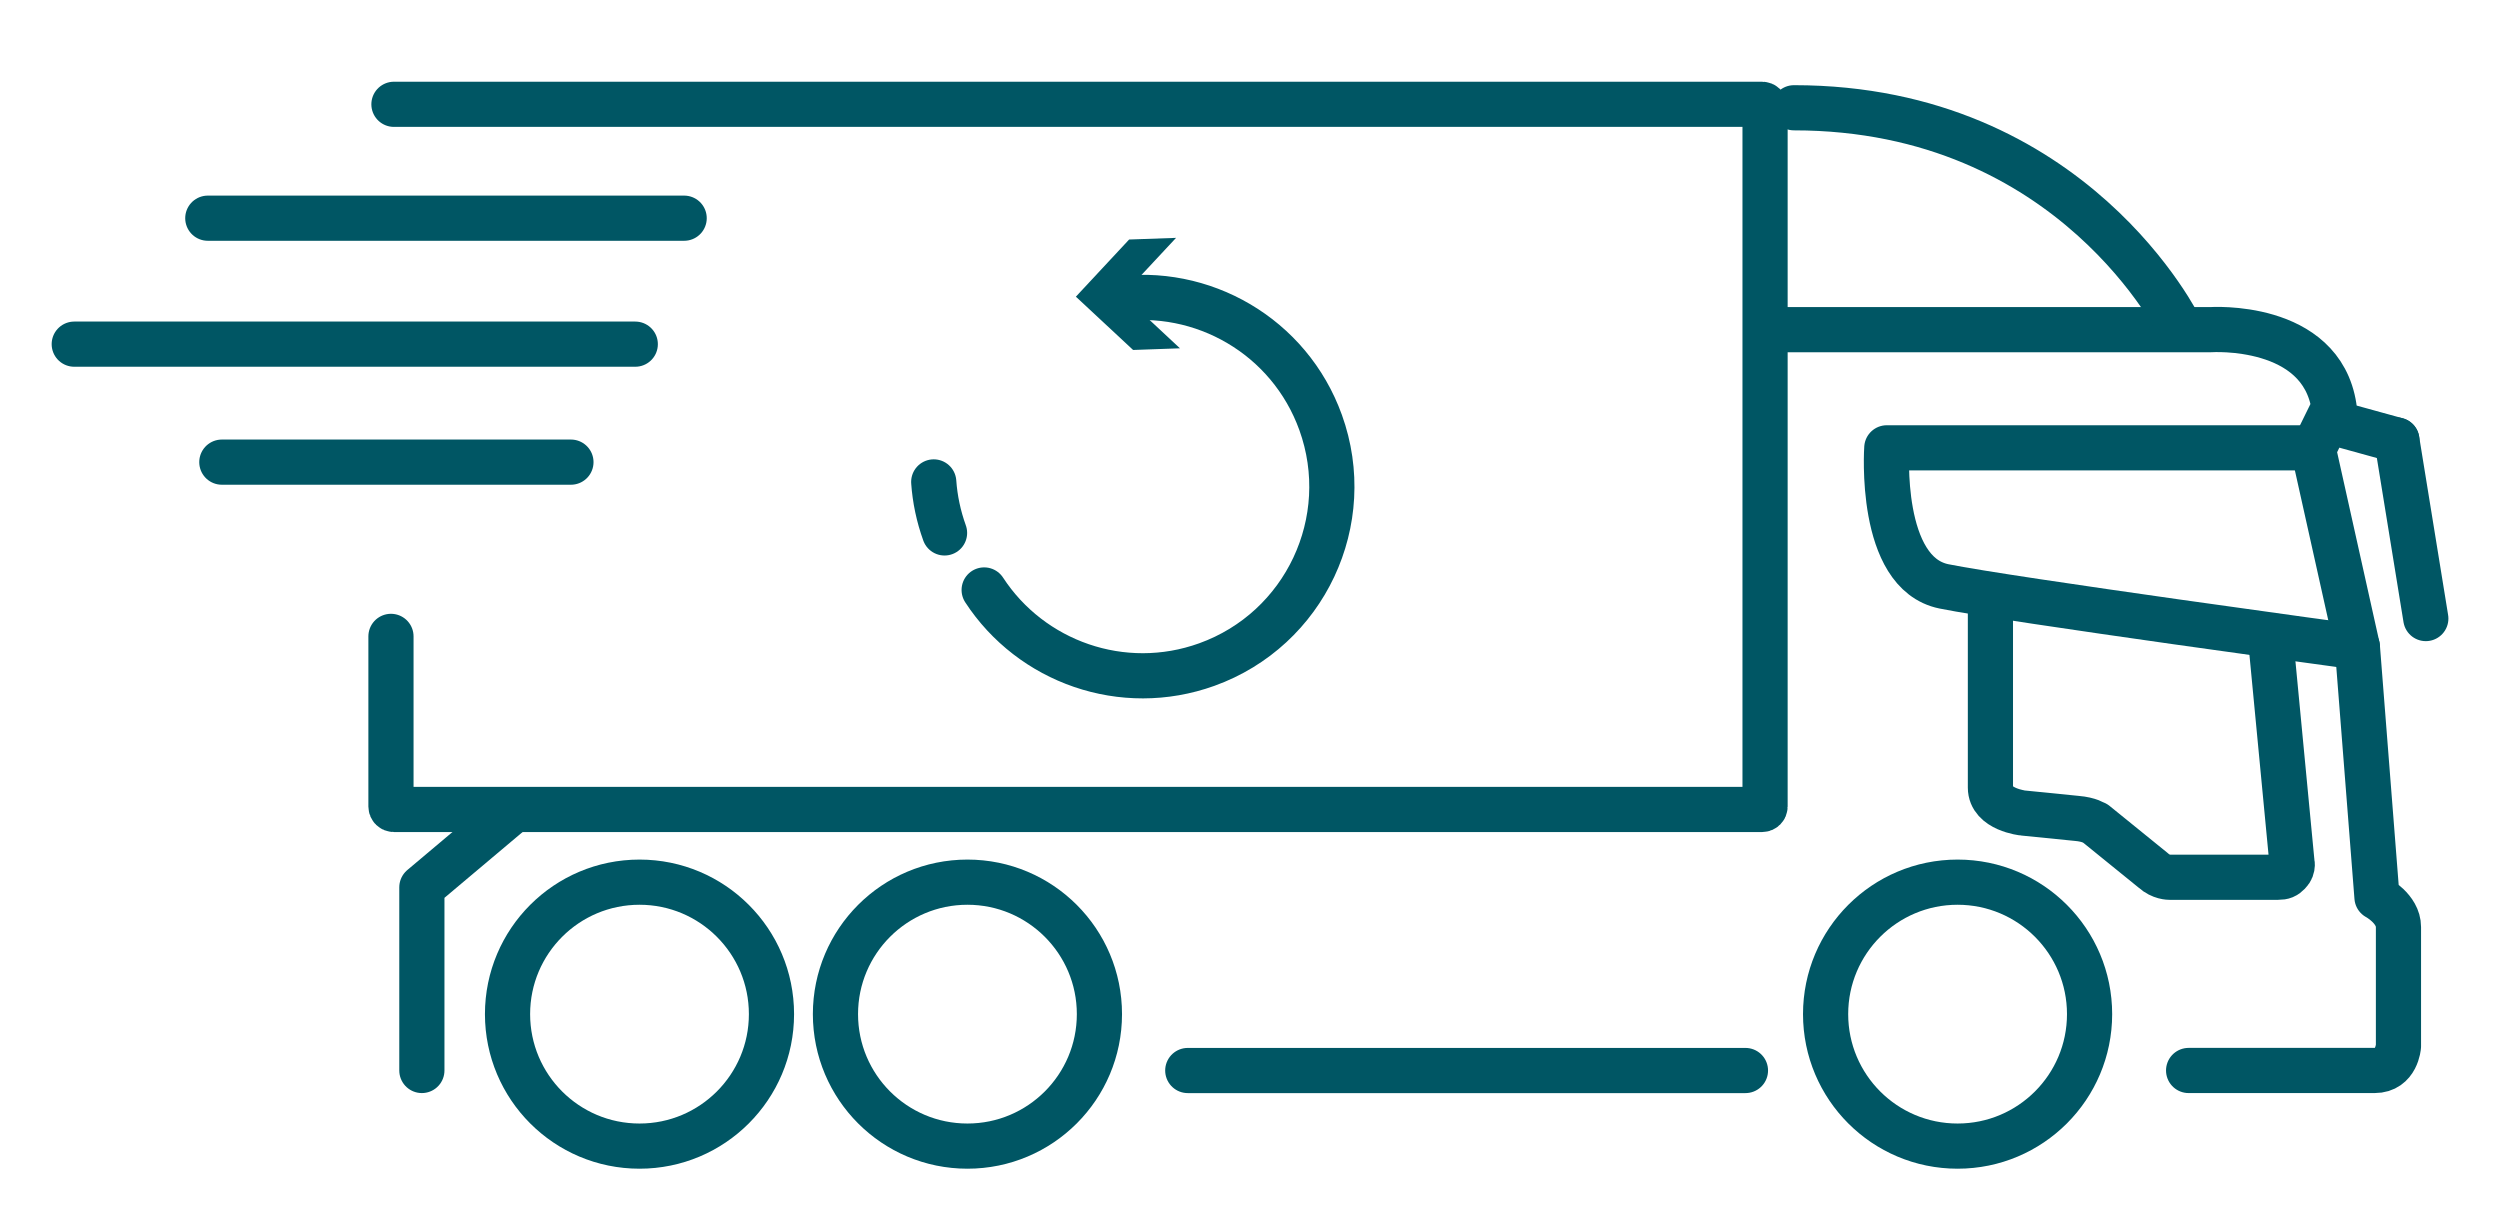 <svg width="83" height="40" viewBox="0 0 83 40" fill="none" xmlns="http://www.w3.org/2000/svg">
<path d="M39.434 35.541H57.949" stroke="#005664" stroke-width="1.5" stroke-linecap="round" stroke-linejoin="round"/>
<path d="M72.662 35.54H78.838C79.575 35.54 79.629 34.733 79.629 34.733V30.776C79.629 30.17 78.916 29.791 78.916 29.791L78.265 21.481L76.803 14.919L77.491 13.517C77.064 10.693 73.389 10.945 73.389 10.945H59.275" stroke="#005664" stroke-width="1.5" stroke-linecap="round" stroke-linejoin="round"/>
<path d="M16.995 26.942L14.006 29.459V35.54" stroke="#005664" stroke-width="1.5" stroke-linecap="round" stroke-linejoin="round"/>
<path d="M75.384 21.21L76.086 28.559V28.576C76.086 28.587 76.165 28.802 75.987 28.98C75.88 29.089 75.807 29.125 75.625 29.125H72.036C72.024 29.125 71.741 29.13 71.49 28.899L69.566 27.339L69.547 27.336C69.547 27.336 69.371 27.206 68.949 27.171L67.175 26.993C67.164 26.993 66.082 26.877 66.082 26.149V19.795" stroke="#005664" stroke-width="1.5" stroke-linecap="round" stroke-linejoin="round"/>
<path d="M76.834 14.868H62.642C62.642 14.868 62.351 19.025 64.542 19.468C66.733 19.911 78.266 21.482 78.266 21.482" stroke="#005664" stroke-width="1.5" stroke-linecap="round" stroke-linejoin="round"/>
<path d="M69.374 33.669C69.374 31.25 67.412 29.288 64.992 29.288C62.572 29.288 60.61 31.25 60.61 33.669C60.61 36.089 62.572 38.051 64.992 38.051C67.412 38.051 69.374 36.089 69.374 33.669Z" stroke="#005664" stroke-width="1.5" stroke-linecap="round" stroke-linejoin="round"/>
<path d="M36.501 33.669C36.501 31.25 34.539 29.288 32.119 29.288C29.699 29.288 27.737 31.25 27.737 33.669C27.737 36.089 29.699 38.051 32.119 38.051C34.539 38.051 36.501 36.089 36.501 33.669Z" stroke="#005664" stroke-width="1.5" stroke-linecap="round" stroke-linejoin="round"/>
<path d="M25.613 33.669C25.613 31.25 23.651 29.288 21.232 29.288C18.812 29.288 16.85 31.25 16.85 33.669C16.85 36.089 18.812 38.051 21.232 38.051C23.651 38.051 25.613 36.089 25.613 33.669Z" stroke="#005664" stroke-width="1.5" stroke-linecap="round" stroke-linejoin="round"/>
<path d="M59.56 3.578C68.847 3.578 72.392 10.908 72.392 10.908" stroke="#005664" stroke-width="1.5" stroke-linecap="round" stroke-linejoin="round"/>
<path d="M13.079 3.463H58.503C58.557 3.463 58.6 3.507 58.6 3.559V26.778C58.6 26.831 58.557 26.874 58.503 26.874H13.079C13.024 26.874 12.98 26.831 12.98 26.778V21.128" stroke="#005664" stroke-width="1.5" stroke-linecap="round" stroke-linejoin="round"/>
<path d="M79.575 14.611L77.428 14.019" stroke="#005664" stroke-width="1.5" stroke-linecap="round" stroke-linejoin="round"/>
<path d="M80.537 20.536L79.575 14.611" stroke="#005664" stroke-width="1.5" stroke-linecap="round" stroke-linejoin="round"/>
<path d="M22.714 7.244H6.899" stroke="#005664" stroke-width="1.5" stroke-linecap="round" stroke-linejoin="round"/>
<path d="M21.091 11.426H2.465" stroke="#005664" stroke-width="1.5" stroke-linecap="round" stroke-linejoin="round"/>
<path d="M18.955 15.343H7.365" stroke="#005664" stroke-width="1.5" stroke-linecap="round" stroke-linejoin="round"/>
<path d="M31.359 17.693C31.158 17.135 31.04 16.566 31 16" stroke="#005664" stroke-width="1.5" stroke-linecap="round" stroke-linejoin="round"/>
<path d="M37.008 9.943C39.91 9.506 42.812 11.16 43.845 14.027C45.02 17.291 43.328 20.889 40.065 22.064C37.269 23.07 34.228 21.972 32.674 19.587" stroke="#005664" stroke-width="1.5" stroke-linecap="round" stroke-linejoin="round"/>
<path d="M39.175 11.564L37.276 9.795L39.045 7.897L37.487 7.952L35.719 9.85L37.619 11.619L39.175 11.564Z" fill="#005664"/>
</svg>
